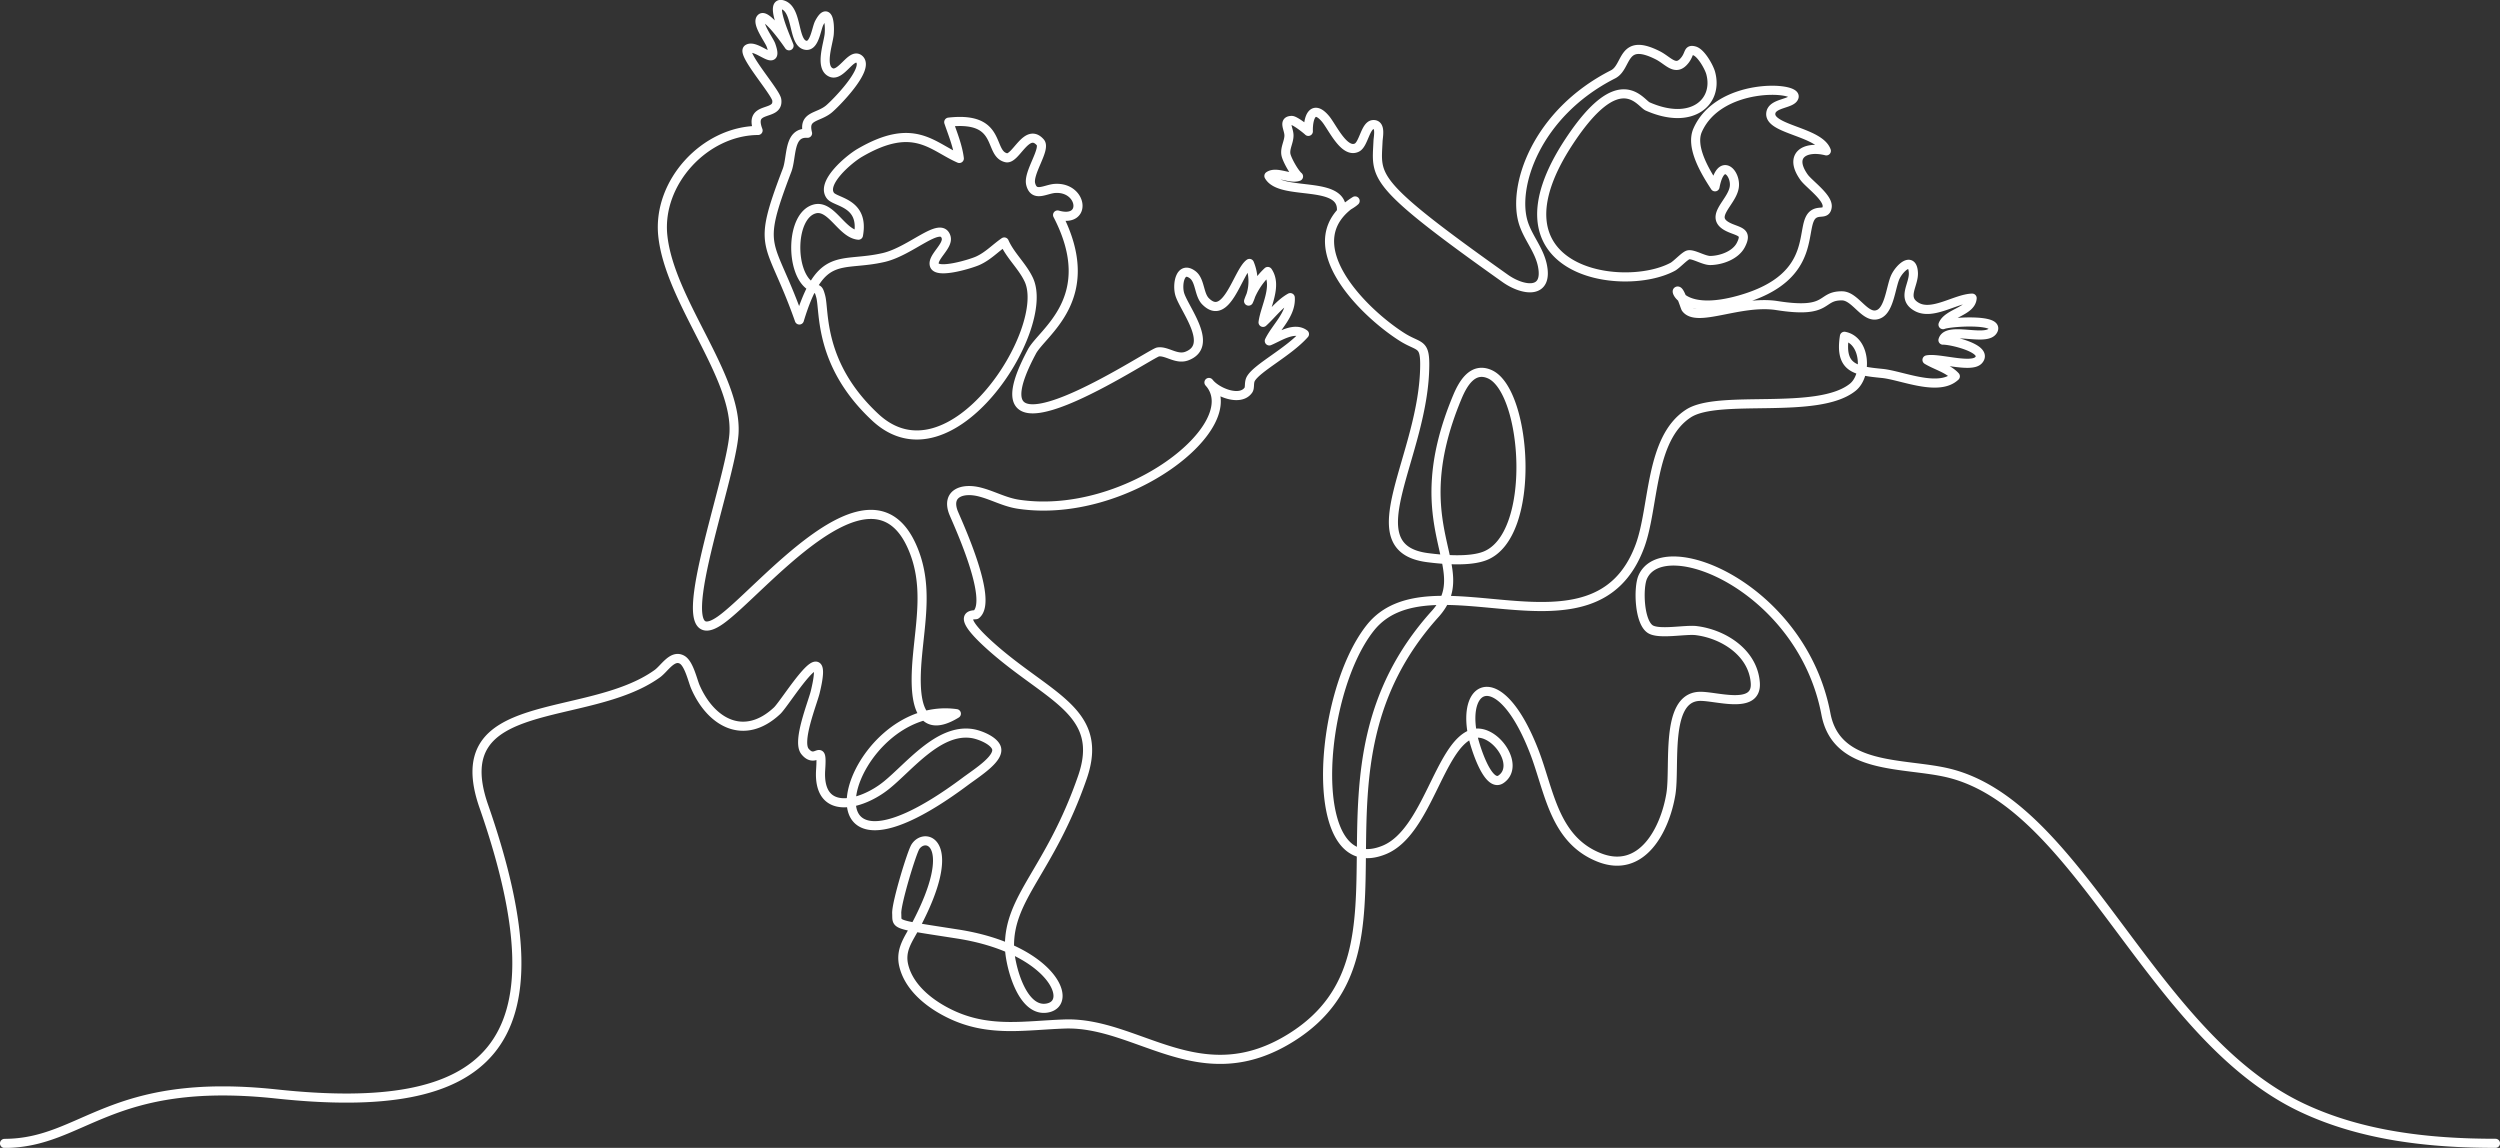 <svg data-name="Mode Isolation" xmlns="http://www.w3.org/2000/svg" viewBox="0 0 1097.66 504"><rect x="0" y="0" width="1097.66" height="504" fill="#333333" stroke="none"/><path d="M1942.32 479c-28.77 0-58.5-3.18-84.81-15.58-67.17-31.64-97.32-132.9-155.33-147-19.48-4.73-49.12-1-53.83-25.9-10.48-55.55-71.49-80.58-80.45-60.09-2 4.56-1.62 19.82 3.43 22.88 3.91 2.36 15.33 0 20.08.58 11.84 1.47 24.93 9.58 25.92 22.88.92 12.27-17.74 5.57-24.78 6-15 .91-10.29 30.81-12.28 42.89-2.56 15.6-12.72 35.36-31.61 27.78-19.79-7.94-21.75-29.33-28.42-46.5-14.52-37.39-31.75-30.55-27-7.1.88 4.38 6.62 23.37 12.47 19.3 8.93-6.2-3.51-23.28-12.93-19.78-14.17 5.26-19.59 43-38.24 50.77-34.73 14.4-29.81-67.64-6.3-97.38 26.19-33.13 98.48 18.3 118.48-36.11 6.3-17.14 4.2-47 21.25-58.07 13.3-8.66 56.71.88 72.16-11.53 6.52-5.25 5.67-20.59-3.66-22.37-2.19 14.09 4.85 15.16 16.58 16.3 8.51.83 24.73 8.24 32.11 1.27-3.22-3.51-8.47-4.79-12.44-7.21 4.89-1.07 19.39 3.73 22.63.14 4.63-5.12-12.53-9-15.62-8.81 1.87-6.47 19.8 1.18 22.15-4.58 2-4.8-19-3.48-22.13-2.23 2-5.08 12.42-5.8 12.79-11.64-7.28.24-17.5 7.79-24.42 3.79-6.72-3.87-1-9.66-1.39-15.08-.43-7-5.81-2.19-7.8 1.78s-2.63 14.25-7.19 16.45c-6 2.91-10.23-7.87-16.28-7.94-10.14-.12-5 8-28.63 4.27-16.22-2.53-35.15 7.82-40 1.2-.35-.48-2.66-8.26-3.72-7.54-.61.42 3.91 10.44 27.24 3.89 36.49-10.24 25.48-33.67 32.9-37.86 2.53-1.44 5.2.35 5.64-3 .54-4.1-8-10.05-10.13-13-6.91-9.68.34-14 9.76-11.62-3-8.38-24.91-9.36-24.4-16.37.34-4.79 9.36-4.1 10.24-7.28 1.27-4.61-33.07-6.37-42.34 14.57-3.34 7.56 3.62 18.7 7.62 24.86 2.58-13.55 9.36-5.86 8.46.13-1.07 7.17-12.48 13.63-1.46 18.08 4.22 1.71 7.1 1.95 4.36 7.3-2.33 4.57-8.69 6.8-13.46 6.85-2.84 0-7.33-2.89-9.54-2.5-1.57.28-5.17 4.35-7 5.3-21.94 11.7-83.39 2.34-45.24-55.29 22.14-33.46 31-16.61 34.31-15.15 19.51 8.6 31.14-2.06 27.66-14.7-.7-2.56-4.22-8.92-7.14-9.71s-1.88 1.17-4.16 4.09c-4.11 5.25-7.17.24-12-2.18-15.92-8-13.08 5.12-19.55 8.4-33.81 17.14-44.53 49.59-39.28 65.5 2.1 6.38 6.77 11.51 8.21 18.22 2.79 13.09-8.51 11.39-16.3 5.87C1447.72 56.83 1451 54.9 1451.69 39c.09-2 1.37-7.44-2.09-7.29s-4.2 8.66-7.21 10.11c-5.57 2.68-10.73-9-13.76-12.63-5.49-6.51-7.7-.76-7.54 5.5-1.27-1.21-6-4.84-7.3-4.8-3.89.1-1.26 3.61-1.2 6.48s-1.85 5.62-1.34 8.48c.39 2.18 3.66 8.06 5.53 9.63-3.83 1.34-9.64-2.49-13-.21 5.11 9.1 32.67 1.45 31.86 15.26 1.76-1.79 4.17-2.61 6-4.3-27.95 17.5 2.92 48.49 20.51 59.68 7.4 4.7 10.05 2.48 10.05 12 0 40.13-31.74 80.66 1.24 84.94 7.12.92 18.35 1.85 25.09-.73 23.07-8.82 18.62-72.51 2.23-79.8-7.46-3.32-11.74 4-14.24 10-24.41 58.4 8.81 74.67-9.75 95.26-62.78 69.66-2.63 147.6-62.79 185.73-40.22 25.49-67.61-6.8-99.87-5.7-17 .58-32.27 3.59-48.59-3.64-9.21-4.09-19.38-11.43-22-21.76-1.81-7.12 2-11.69 5.09-17.57 19.35-36.44 4.51-41.69 0-34.91-1.64 2.47-8.47 25-8.24 29.29.29 5.36-2.18 4.58 26.7 9.07 40.58 6.32 51.35 29.84 39.72 32.44-11.45 2.55-16.72-18.95-16.9-26.43-.54-22.22 17.69-33.52 32-74.76 9.82-28.28-13.79-34.73-38.32-55.88-19.65-17-8.76-15.27-8.36-15.59 8-6.28-8.8-41.81-10-45-3.06-8.33 4.06-10.82 11.75-8.81 5.82 1.52 10.81 4.45 17 5.36 47.35 7 100.38-34.79 83.5-53.49 3.35 4.33 13.77 8.58 17.34 3.32.75-1.12.09-3.3 1.08-5 2.83-4.85 16.56-11.69 23.51-19.56-4.58-3.4-11.21 1.27-15.43 3 3-6.17 9.65-11.58 9.2-19-4.72 2.65-8 7.26-11.94 10.86.87-6.71 6.45-15.9 2.06-22.34a32.23 32.23 0 0 0-8.42 13 20.35 20.35 0 0 0 .38-16.53c-5.09 3.64-10 26-19.28 16.62-2.91-2.93-2.34-9.15-5.63-11.64-5.53-4.2-7 4.36-5.65 8.68 2.15 6.69 15.16 22.42 3.07 27-4.6 1.73-8.77-2.39-12.64-1.8-3.5.53-85.34 55.93-55.47 0C1304 122.92 1330 108 1311 71.4c13.17 3.81 11-12.45-1.15-11.66-4.15.27-9.15 4-10.66-1.88-1.27-5 6.79-15.42 4.21-18.35-6-6.83-10.77 7.72-14.95 6.76-8.09-1.86-1.4-18.33-25.24-15.63 1.78 5.24 3.94 10.41 4.64 15.94-12.07-5.29-19.9-16.35-43.73-2.45-4.73 2.76-17.15 13.22-12.84 18.81 2.34 3 14.94 3 12.28 17.33-7.36-.65-12-13.58-19.31-11.49-10.41 3-10.69 27.3-2.12 33.55 3.71 2.69 3.68.39 4.88 4.89 1.74 6.53-1 29.83 24 53.06 33.14 30.75 77.57-38.89 67.32-60.5-2.83-6-8.06-10.47-10.74-16.53-4 2.77-7.15 6.24-11.67 8.26-3.22 1.43-17.66 5.79-19 2-1.23-3.55 6.39-8.49 5.11-12.46-2.33-7.23-15.32 6.18-27.31 9-19 4.42-27.64-3.65-37.1 27.45-12.94-36.69-19.31-29.28-5.41-65.71 2.22-5.82.52-16.83 9-16.27-2-7.81 4.43-6.67 9.25-10.54 2.67-2.14 18.33-17.89 13.42-22-3.43-2.86-7.9 7.7-12.28 5.88-5.23-2.18-1.18-13-.87-16.93.39-4.87-.52-12.06-4.35-4.93-1.39 2.59-2.14 11.44-6.6 9.71-4.83-1.87-3.14-15.09-9.14-17.47-6.74-2.67 1.35 14.77 2.45 17.88-.86-1.3-9.79-14.18-12.19-12.19s3.44 9.6 4.25 11.91c3.8 10.82-6.42-.84-10.17 1.66-2.89 1.94 12.27 18.9 12.72 22.37 1 7.53-12.54 2.14-8.21 13.41-23.34.15-44.28 22.8-41.83 46.22 3 28.63 32.73 61.61 31.26 86.78-1.24 21.19-31.22 99.83-5.93 82 17.53-12.33 65.49-73.24 83.93-32.66 7.58 16.68 3.79 33 2.36 50.47-1 12.88-1.21 34.58 17.27 23.26-47.75-6.76-75.54 89.08 4 29.69C1276 316 1286.21 309.66 1284 305c-1.48-3.15-7.47-5.47-10.65-5.93-14.64-2.15-27.48 14.64-37.54 22.74-10.84 8.74-30.24 14-28.84-6.88.86-12.9-1.86-1.84-6.88-8-3.58-4.38 3.29-21.16 4.48-26 6.91-28.41-12.9 4.59-16.76 8.17-14.49 13.49-29 5.16-35.81-10.41-1.25-2.86-2.83-10.35-5.92-12.05-4.24-2.33-7.65 3.87-10.85 6.17-30.74 22.11-93.46 8.55-76.17 58.18 37.33 107.22 1.2 136.21-91 126.35-73.71-7.88-84.61 21.57-119.42 21.7" transform="translate(-846.65 22.99)" style="fill:none;stroke:#fff;stroke-linecap:round;stroke-linejoin:round;stroke-width:4px"/></svg>
